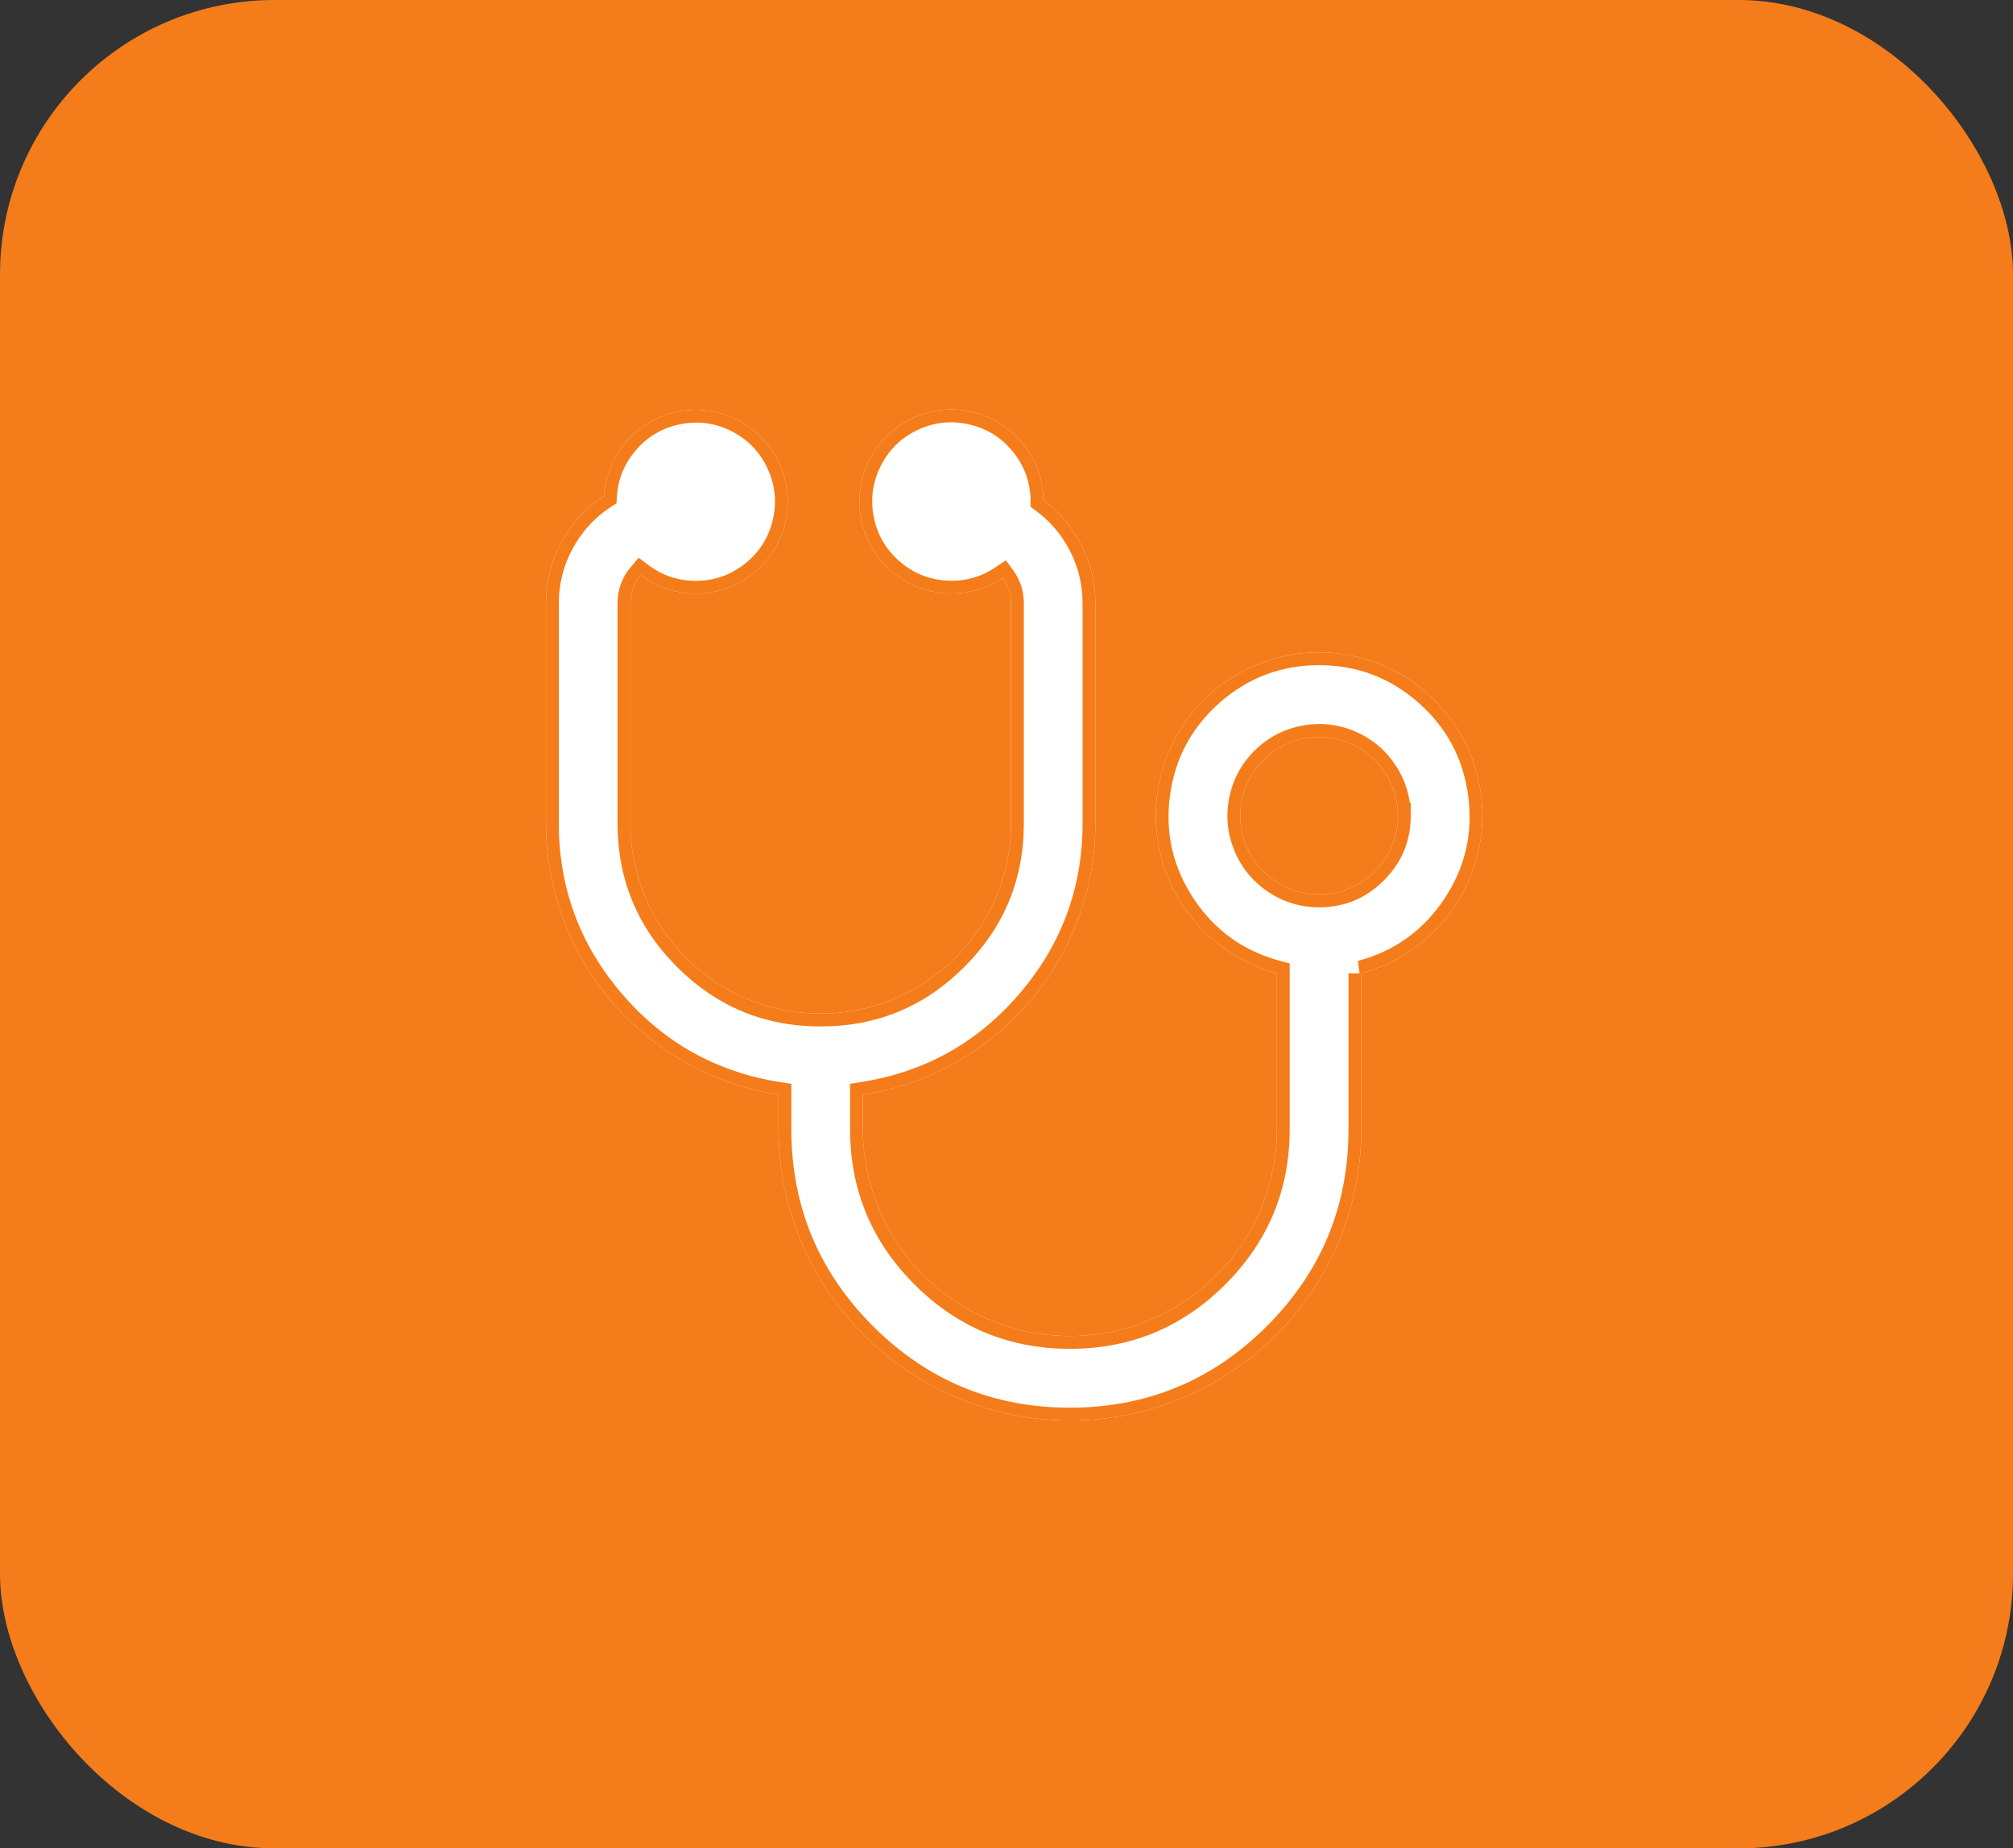 <svg width="110" height="101" viewBox="0 0 110 101" fill="none" xmlns="http://www.w3.org/2000/svg" xmlns:xlink="http://www.w3.org/1999/xlink">
	<rect x="0" y="0" width="110" height="101" fill="#333333" stroke="none"/>
	<desc>
			Created with Pixso.
	</desc>
	<defs/>
	<rect id="Rectangle 48" rx="15" width="110" height="101" fill="#F57C1A" fill-opacity="1"/>
	<path id="Vector" d="M74.389 53.184L74.389 61.695C74.389 65.919 72.712 69.969 69.725 72.955C66.739 75.941 62.689 77.619 58.466 77.619C54.242 77.619 50.192 75.941 47.206 72.955C44.22 69.969 42.542 65.919 42.542 61.695L42.542 59.823C39.004 59.272 35.779 57.474 33.449 54.755C31.12 52.035 29.838 48.573 29.836 44.992L29.836 32.964C29.837 31.801 30.127 30.656 30.682 29.633C31.236 28.611 32.036 27.742 33.011 27.107C33.08 25.991 33.52 24.93 34.26 24.092C35 23.255 35.999 22.688 37.098 22.482C38.197 22.276 39.333 22.443 40.326 22.956C41.32 23.468 42.114 24.298 42.582 25.313C43.05 26.328 43.167 27.471 42.913 28.559C42.658 29.648 42.048 30.621 41.179 31.323C40.309 32.026 39.23 32.418 38.112 32.438C36.994 32.458 35.902 32.105 35.008 31.433C34.646 31.861 34.447 32.404 34.446 32.964L34.446 44.988C34.446 47.746 35.542 50.392 37.492 52.342C39.443 54.293 42.088 55.388 44.847 55.388C47.605 55.388 50.251 54.293 52.201 52.342C54.152 50.392 55.248 47.746 55.248 44.988L55.248 32.964C55.248 32.465 55.091 31.979 54.798 31.575C53.871 32.2 52.761 32.497 51.646 32.42C50.53 32.344 49.472 31.897 48.639 31.151C47.805 30.405 47.245 29.403 47.045 28.302C46.846 27.202 47.02 26.066 47.538 25.075C48.057 24.085 48.891 23.295 49.909 22.832C50.927 22.369 52.071 22.259 53.158 22.518C54.246 22.778 55.216 23.394 55.915 24.267C56.614 25.14 57.001 26.221 57.016 27.34C57.897 27.989 58.612 28.837 59.106 29.814C59.599 30.791 59.857 31.87 59.857 32.964L59.857 44.988C59.855 48.569 58.574 52.031 56.244 54.751C53.915 57.47 50.69 59.268 47.152 59.819L47.152 61.691C47.152 64.691 48.343 67.569 50.465 69.69C52.586 71.811 55.464 73.003 58.464 73.003C61.464 73.003 64.341 71.811 66.462 69.69C68.584 67.569 69.776 64.691 69.776 61.691L69.776 53.184C67.685 52.624 65.868 51.324 64.665 49.525C63.462 47.725 62.955 45.55 63.237 43.404C63.519 41.258 64.571 39.288 66.198 37.861C67.826 36.434 69.916 35.647 72.08 35.647C74.245 35.647 76.335 36.434 77.962 37.861C79.589 39.288 80.642 41.258 80.924 43.404C81.206 45.55 80.698 47.725 79.495 49.525C78.292 51.324 76.476 52.624 74.385 53.184L74.389 53.184ZM76.386 44.572C76.386 43.72 76.134 42.888 75.661 42.179C75.188 41.471 74.515 40.919 73.728 40.593C72.941 40.267 72.076 40.182 71.24 40.348C70.405 40.514 69.638 40.925 69.036 41.527C68.433 42.129 68.023 42.896 67.857 43.732C67.691 44.567 67.776 45.433 68.102 46.219C68.428 47.006 68.98 47.679 69.688 48.152C70.396 48.625 71.229 48.878 72.08 48.878C73.222 48.877 74.317 48.422 75.125 47.615C75.933 46.808 76.388 45.714 76.39 44.572L76.386 44.572Z" fill="#FFFFFF" fill-opacity="1" fill-rule="nonzero"/>
	<path id="Vector" d="M42.542 59.823L42.542 61.695C42.542 65.919 44.22 69.969 47.206 72.955C50.192 75.941 54.242 77.619 58.466 77.619C62.689 77.619 66.739 75.941 69.725 72.955C72.712 69.969 74.389 65.919 74.389 61.695L74.389 53.184L74.385 53.184C74.624 53.12 74.859 53.046 75.089 52.964C76.882 52.321 78.429 51.119 79.495 49.525C80.698 47.725 81.206 45.55 80.924 43.404C80.642 41.258 79.589 39.288 77.962 37.861C76.335 36.434 74.245 35.647 72.08 35.647C69.916 35.647 67.826 36.434 66.198 37.861C64.571 39.288 63.519 41.258 63.237 43.404C62.955 45.55 63.462 47.725 64.665 49.525C65.868 51.324 67.685 52.624 69.776 53.184L69.776 61.691C69.776 64.691 68.584 67.569 66.462 69.69C64.341 71.811 61.464 73.003 58.464 73.003C55.464 73.003 52.586 71.811 50.465 69.69C48.343 67.569 47.152 64.691 47.152 61.691L47.152 59.819C50.69 59.268 53.915 57.47 56.244 54.751C58.574 52.031 59.855 48.569 59.857 44.988L59.857 32.964C59.857 31.87 59.599 30.791 59.106 29.814C58.612 28.837 57.897 27.989 57.016 27.34C57.001 26.221 56.614 25.14 55.915 24.267C55.216 23.394 54.246 22.778 53.158 22.518C52.071 22.259 50.927 22.369 49.909 22.832C48.891 23.295 48.057 24.085 47.538 25.075C47.02 26.066 46.846 27.202 47.045 28.302C47.245 29.403 47.805 30.405 48.639 31.151C49.472 31.897 50.53 32.344 51.646 32.42C52.761 32.497 53.871 32.2 54.798 31.575C54.829 31.617 54.858 31.66 54.886 31.704C54.984 31.861 55.063 32.027 55.121 32.2C55.205 32.445 55.248 32.703 55.248 32.964L55.248 44.988C55.248 47.746 54.152 50.392 52.201 52.342C50.251 54.293 47.605 55.388 44.847 55.388C42.088 55.388 39.443 54.293 37.492 52.342C35.542 50.392 34.446 47.746 34.446 44.988L34.446 32.964C34.447 32.641 34.513 32.324 34.638 32.031C34.695 31.9 34.763 31.773 34.842 31.653C34.893 31.577 34.948 31.504 35.008 31.433C35.902 32.105 36.994 32.458 38.112 32.438C39.23 32.418 40.309 32.026 41.179 31.323C42.048 30.621 42.658 29.648 42.913 28.559C43.167 27.471 43.05 26.328 42.582 25.313C42.114 24.298 41.32 23.468 40.326 22.956C39.333 22.443 38.197 22.276 37.098 22.482C35.999 22.688 35 23.255 34.26 24.092C33.52 24.93 33.08 25.991 33.011 27.107C32.036 27.742 31.236 28.611 30.682 29.633C30.127 30.656 29.837 31.801 29.836 32.964L29.836 44.992C29.838 48.573 31.12 52.035 33.449 54.755C35.779 57.474 39.004 59.272 42.542 59.823ZM74.293 53.184L74.204 52.507Q75.699 52.107 76.876 51.264Q78.053 50.422 78.913 49.136Q79.773 47.849 80.103 46.44Q80.432 45.029 80.23 43.495Q80.028 41.962 79.346 40.685Q78.664 39.408 77.501 38.387Q76.338 37.367 74.982 36.857Q73.627 36.347 72.08 36.347Q70.533 36.347 69.178 36.857Q67.823 37.367 66.66 38.387Q65.497 39.407 64.815 40.685Q64.132 41.962 63.931 43.495Q63.729 45.029 64.058 46.44Q64.388 47.849 65.247 49.136Q66.107 50.422 67.284 51.264Q68.462 52.107 69.956 52.507L70.475 52.646L70.475 61.691Q70.476 64.179 69.596 66.303Q68.716 68.426 66.957 70.185Q65.198 71.944 63.075 72.824Q60.951 73.703 58.464 73.703Q55.976 73.703 53.852 72.824Q51.729 71.944 49.97 70.185Q48.211 68.426 47.331 66.302Q46.452 64.179 46.452 61.691L46.452 59.22L47.044 59.128Q49.657 58.72 51.825 57.512Q53.992 56.304 55.713 54.295Q57.434 52.286 58.295 49.958Q59.156 47.632 59.157 44.988L59.157 32.965Q59.157 32.216 58.988 31.507Q58.819 30.798 58.481 30.129Q58.143 29.461 57.673 28.904Q57.203 28.347 56.6 27.903L56.321 27.696L56.316 27.349Q56.306 26.606 56.069 25.945Q55.832 25.284 55.368 24.704Q54.904 24.124 54.311 23.748Q53.718 23.372 52.996 23.199Q52.273 23.027 51.574 23.094Q50.875 23.162 50.199 23.469Q49.523 23.777 49.013 24.259Q48.503 24.742 48.158 25.4Q47.814 26.058 47.708 26.752Q47.602 27.447 47.734 28.177Q47.867 28.908 48.209 29.521Q48.552 30.134 49.105 30.629Q49.659 31.125 50.306 31.398Q50.953 31.671 51.694 31.722Q52.435 31.773 53.113 31.591Q53.791 31.409 54.407 30.994L54.969 30.616L55.366 31.165Q55.657 31.568 55.803 32.018Q55.948 32.468 55.948 32.964L55.948 44.988Q55.948 47.287 55.135 49.249Q54.322 51.211 52.696 52.837Q51.071 54.463 49.108 55.276Q47.146 56.088 44.847 56.088Q42.548 56.088 40.585 55.276Q38.623 54.463 36.997 52.837Q35.372 51.211 34.559 49.249Q33.746 47.287 33.746 44.988L33.746 32.963Q33.747 32.401 33.928 31.906Q34.11 31.41 34.473 30.981L34.9 30.477L35.428 30.873Q36.022 31.319 36.69 31.535Q37.357 31.752 38.099 31.738Q38.842 31.725 39.502 31.485Q40.161 31.245 40.739 30.779Q41.316 30.312 41.689 29.718Q42.062 29.123 42.231 28.4Q42.4 27.677 42.329 26.979Q42.257 26.28 41.946 25.607Q41.635 24.933 41.15 24.425Q40.665 23.918 40.005 23.578Q39.346 23.237 38.651 23.135Q37.956 23.033 37.227 23.17Q36.497 23.307 35.887 23.653Q35.276 24 34.785 24.556Q34.293 25.112 34.024 25.761Q33.755 26.409 33.709 27.15L33.688 27.501L33.393 27.693Q32.725 28.128 32.201 28.697Q31.677 29.266 31.297 29.967Q30.916 30.669 30.726 31.42Q30.537 32.168 30.536 32.964L30.536 44.992Q30.538 47.636 31.399 49.963Q32.26 52.29 33.981 54.299Q35.702 56.308 37.869 57.516Q40.036 58.724 42.65 59.132L43.242 59.224L43.242 61.695Q43.242 64.848 44.357 67.54Q45.471 70.231 47.701 72.46Q49.93 74.69 52.621 75.804Q55.313 76.919 58.466 76.919Q61.619 76.919 64.31 75.804Q67.001 74.69 69.231 72.46Q71.46 70.231 72.575 67.54Q73.689 64.848 73.689 61.695L73.689 53.184L74.293 53.184ZM76.875 43.117Q76.665 42.422 76.243 41.79Q75.821 41.159 75.259 40.698Q74.698 40.237 73.996 39.947Q73.295 39.656 72.572 39.585Q71.848 39.514 71.104 39.662Q70.359 39.81 69.718 40.153Q69.078 40.495 68.541 41.032Q68.004 41.569 67.661 42.21Q67.319 42.85 67.171 43.595Q67.022 44.34 67.094 45.063Q67.165 45.786 67.456 46.487Q67.746 47.189 68.207 47.75Q68.668 48.312 69.299 48.734Q69.93 49.156 70.626 49.367Q71.321 49.578 72.08 49.578Q73.118 49.577 74.004 49.209Q74.888 48.842 75.62 48.111Q76.353 47.378 76.721 46.494Q77.088 45.609 77.091 44.573L77.092 43.872L77.04 43.872Q76.987 43.485 76.875 43.117ZM76.386 44.572C76.386 43.72 76.134 42.888 75.661 42.179C75.188 41.471 74.515 40.919 73.728 40.593C72.941 40.267 72.076 40.182 71.24 40.348C70.405 40.514 69.638 40.925 69.036 41.527C68.433 42.129 68.023 42.896 67.857 43.732C67.691 44.567 67.776 45.433 68.102 46.219C68.428 47.006 68.98 47.679 69.688 48.152C70.396 48.625 71.229 48.878 72.08 48.878C73.222 48.877 74.317 48.422 75.125 47.615C75.766 46.975 76.185 46.154 76.332 45.272C76.37 45.042 76.39 44.808 76.39 44.572L76.386 44.572Z" fill="#F57C1A" fill-opacity="1" fill-rule="evenodd"/>
</svg>
